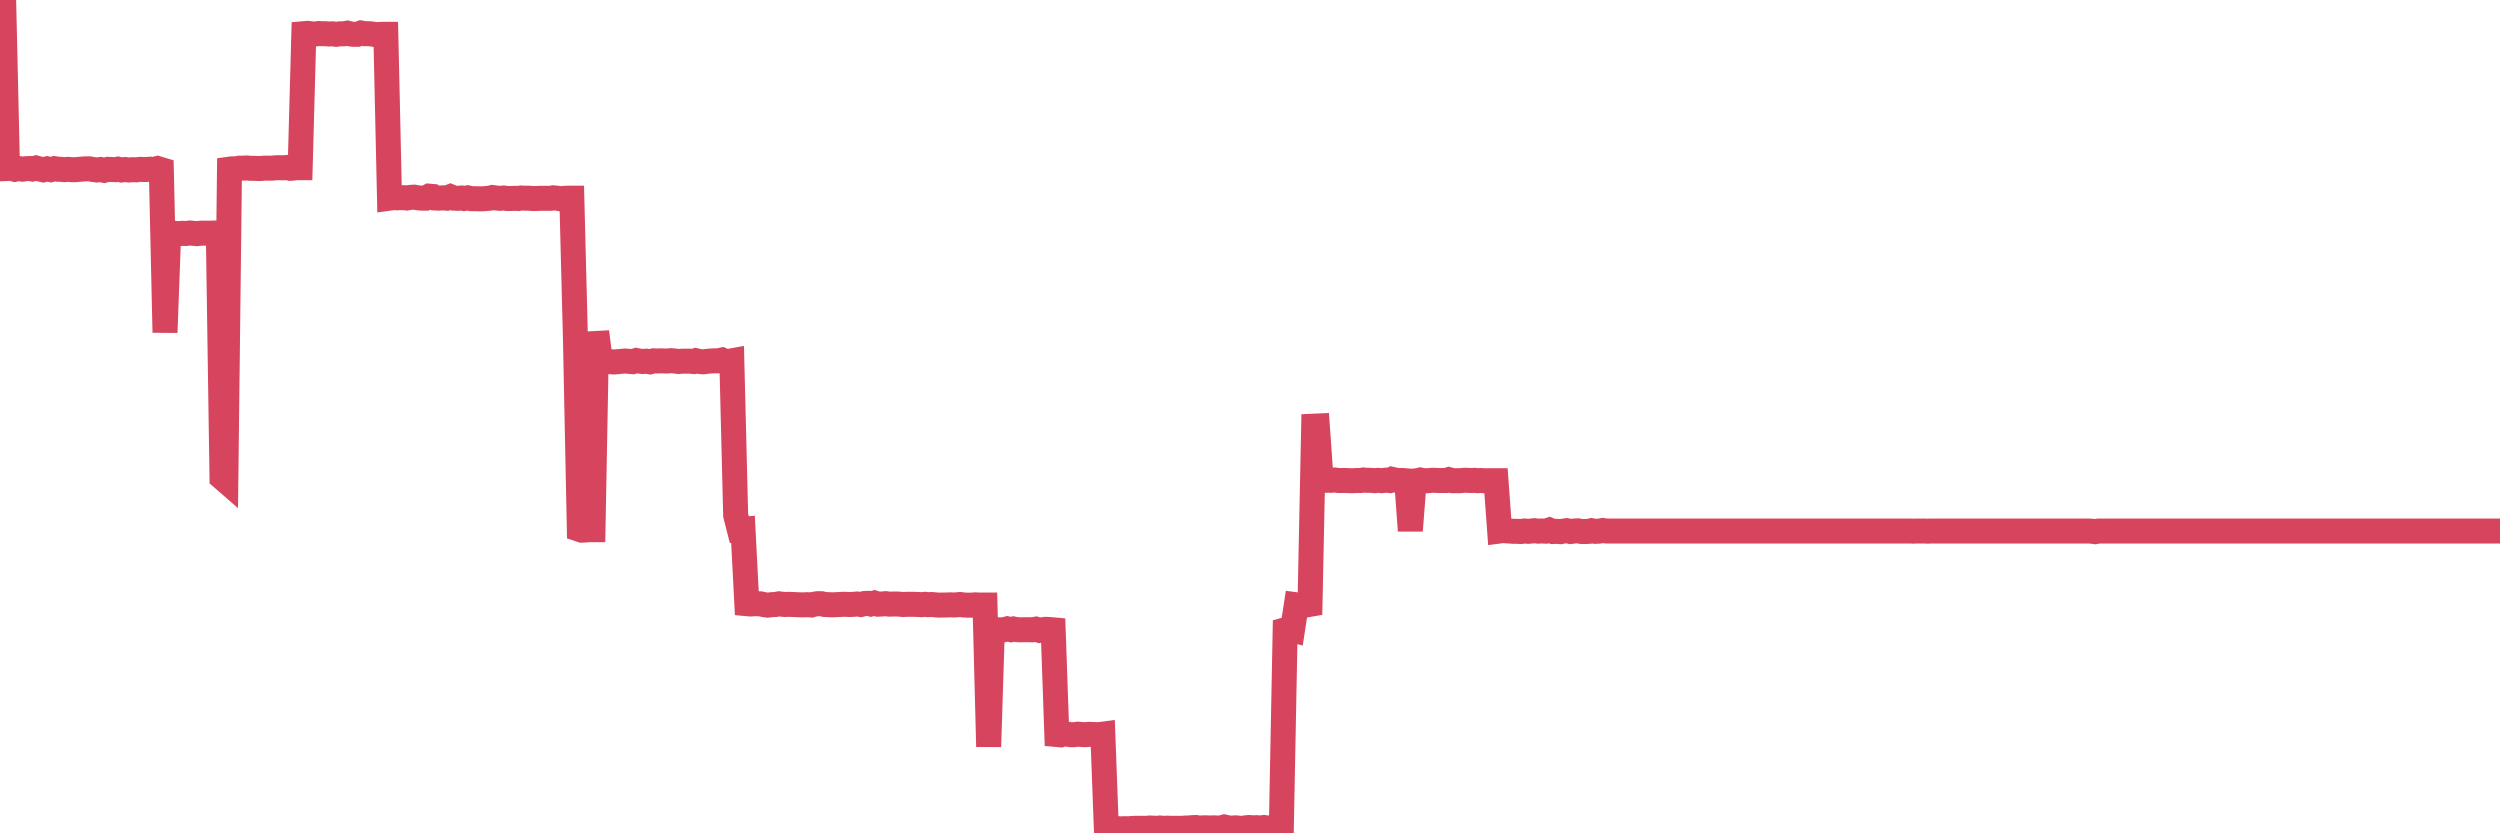 <?xml version="1.0"?><svg width="150px" height="50px" xmlns="http://www.w3.org/2000/svg" xmlns:xlink="http://www.w3.org/1999/xlink"> <polyline fill="none" stroke="#d6455d" stroke-width="1.5px" stroke-linecap="round" stroke-miterlimit="5" points="0.00,0.00 0.22,0.07 0.45,10.11 0.67,10.10 0.89,10.16 1.12,10.11 1.34,10.15 1.56,10.12 1.79,10.11 1.94,10.14 2.16,10.08 2.38,10.14 2.60,10.19 2.83,10.13 3.05,10.18 3.27,10.12 3.50,10.16 3.65,10.16 3.87,10.18 4.09,10.16 4.32,10.18 4.54,10.18 4.76,10.16 4.99,10.14 5.21,10.13 5.36,10.13 5.58,10.17 5.81,10.20 6.03,10.17 6.25,10.22 6.48,10.16 6.70,10.17 6.92,10.18 7.07,10.15 7.29,10.20 7.52,10.17 7.74,10.20 7.96,10.18 8.19,10.19 8.41,10.16 8.63,10.17 8.78,10.17 9.01,10.15 9.23,10.17 9.45,10.11 9.68,10.18 9.90,19.95 10.12,13.98 10.35,13.99 10.49,14.00 10.72,14.02 10.94,14.00 11.16,14.01 11.39,13.98 11.61,14.00 11.83,14.02 12.06,13.99 12.21,13.99 12.43,13.99 12.65,13.99 12.88,13.98 13.10,13.98 13.32,28.66 13.55,28.86 13.77,10.15 13.92,10.13 14.14,10.13 14.36,10.09 14.59,10.09 14.81,10.08 15.03,10.10 15.26,10.10 15.48,10.11 15.63,10.11 15.85,10.09 16.08,10.09 16.30,10.09 16.52,10.07 16.75,10.06 16.97,10.07 17.19,10.05 17.42,10.10 17.56,10.09 17.79,10.06 18.01,10.06 18.23,2.02 18.46,2.00 18.68,2.03 18.90,2.04 19.13,2.01 19.28,2.02 19.50,2.02 19.72,2.04 19.95,2.03 20.17,2.06 20.39,2.03 20.62,2.03 20.84,1.99 20.99,2.03 21.21,2.06 21.44,2.06 21.66,1.98 21.88,2.02 22.11,2.02 22.33,2.04 22.55,2.08 22.70,2.07 22.92,2.06 23.15,2.06 23.37,11.89 23.59,11.86 23.82,11.87 24.04,11.86 24.26,11.86 24.41,11.88 24.64,11.84 24.86,11.83 25.08,11.87 25.31,11.89 25.53,11.89 25.75,11.77 25.98,11.79 26.12,11.88 26.35,11.89 26.57,11.87 26.79,11.89 27.02,11.80 27.24,11.89 27.46,11.90 27.69,11.88 27.84,11.91 28.06,11.87 28.28,11.92 28.51,11.92 28.73,11.93 28.95,11.93 29.18,11.91 29.40,11.89 29.55,11.85 29.77,11.88 29.99,11.90 30.22,11.88 30.44,11.91 30.66,11.91 30.89,11.90 31.11,11.91 31.26,11.88 31.48,11.89 31.71,11.89 31.93,11.91 32.15,11.91 32.38,11.90 32.60,11.90 32.82,11.90 33.05,11.90 33.19,11.87 33.42,11.89 33.64,11.93 33.86,11.90 34.09,11.89 34.31,11.89 34.53,20.49 34.76,31.76 34.91,31.81 35.13,31.80 35.35,31.78 35.58,31.78 35.80,19.91 36.02,21.64 36.25,21.64 36.47,21.70 36.62,21.70 36.84,21.72 37.06,21.70 37.29,21.68 37.51,21.66 37.73,21.68 37.96,21.70 38.18,21.63 38.33,21.66 38.55,21.69 38.78,21.67 39.00,21.71 39.22,21.65 39.45,21.66 39.67,21.65 39.89,21.66 40.04,21.66 40.27,21.64 40.49,21.66 40.71,21.69 40.94,21.67 41.16,21.67 41.38,21.67 41.61,21.69 41.75,21.64 41.98,21.69 42.20,21.71 42.42,21.68 42.65,21.66 42.87,21.65 43.09,21.65 43.32,21.60 43.47,21.67 43.69,21.69 43.91,21.65 44.14,30.92 44.36,31.78 44.58,31.76 44.81,36.22 45.03,36.24 45.18,36.23 45.40,36.22 45.62,36.23 45.85,36.28 46.07,36.31 46.29,36.28 46.52,36.27 46.74,36.23 46.89,36.25 47.11,36.27 47.34,36.26 47.56,36.27 47.78,36.28 48.01,36.29 48.23,36.29 48.45,36.28 48.68,36.30 48.82,36.26 49.05,36.22 49.27,36.22 49.49,36.27 49.72,36.28 49.94,36.29 50.16,36.28 50.39,36.27 50.54,36.26 50.76,36.26 50.98,36.27 51.21,36.26 51.43,36.24 51.65,36.27 51.88,36.21 52.10,36.20 52.25,36.24 52.47,36.18 52.69,36.25 52.92,36.24 53.14,36.22 53.36,36.25 53.59,36.24 53.81,36.24 53.96,36.25 54.18,36.27 54.41,36.26 54.63,36.26 54.85,36.26 55.08,36.27 55.30,36.28 55.52,36.26 55.67,36.28 55.90,36.27 56.12,36.29 56.34,36.31 56.57,36.30 56.79,36.30 57.01,36.29 57.23,36.30 57.38,36.29 57.61,36.27 57.83,36.30 58.05,36.31 58.28,36.31 58.50,36.29 58.72,36.30 58.95,36.30 59.10,36.30 59.32,44.80 59.54,37.78 59.77,37.79 59.99,37.79 60.21,37.79 60.44,37.73 60.66,37.78 60.81,37.74 61.03,37.78 61.25,37.79 61.48,37.78 61.70,37.78 61.92,37.79 62.15,37.75 62.37,37.82 62.52,37.79 62.74,37.76 62.97,37.77 63.19,37.79 63.41,44.07 63.64,44.09 63.86,44.01 64.08,44.06 64.23,44.08 64.45,44.08 64.68,44.05 64.90,44.07 65.12,44.08 65.35,44.06 65.57,44.07 65.79,44.08 66.02,44.07 66.17,44.05 66.39,49.97 66.61,50.00 66.84,49.72 67.06,49.72 67.28,49.73 67.51,49.72 67.73,49.73 67.88,49.71 68.10,49.70 68.32,49.70 68.55,49.70 68.77,49.70 68.99,49.68 69.22,49.69 69.44,49.70 69.59,49.68 69.81,49.70 70.04,49.69 70.26,49.70 70.48,49.70 70.71,49.70 70.93,49.70 71.15,49.68 71.30,49.68 71.52,49.66 71.75,49.65 71.97,49.69 72.19,49.67 72.42,49.67 72.64,49.68 72.86,49.67 73.01,49.68 73.24,49.68 73.46,49.62 73.68,49.67 73.91,49.69 74.13,49.67 74.35,49.69 74.58,49.71 74.73,49.67 74.95,49.65 75.17,49.67 75.40,49.66 75.62,49.68 75.84,49.65 76.07,49.68 76.29,49.67 76.44,49.67 76.66,49.67 76.88,49.67 77.11,37.79 77.33,37.73 77.55,37.79 77.78,36.29 78.00,36.32 78.15,36.29 78.37,36.30 78.60,36.26 78.82,25.57 79.04,25.56 79.27,28.83 79.49,28.82 79.71,28.81 79.86,28.82 80.08,28.80 80.31,28.83 80.53,28.83 80.75,28.83 80.98,28.84 81.20,28.84 81.42,28.83 81.65,28.83 81.80,28.80 82.02,28.82 82.24,28.82 82.47,28.84 82.69,28.82 82.91,28.84 83.14,28.81 83.36,28.83 83.51,28.76 83.73,28.81 83.95,28.83 84.18,28.83 84.40,28.85 84.62,31.84 84.85,28.86 85.07,28.84 85.22,28.80 85.44,28.84 85.67,28.84 85.89,28.82 86.11,28.82 86.34,28.83 86.56,28.83 86.78,28.83 86.93,28.78 87.15,28.84 87.38,28.84 87.60,28.84 87.82,28.82 88.05,28.82 88.27,28.83 88.49,28.82 88.64,28.84 88.87,28.83 89.09,28.85 89.31,28.84 89.54,28.84 89.76,28.84 89.98,31.86 90.21,31.83 90.36,31.85 90.58,31.86 90.80,31.88 91.03,31.88 91.25,31.89 91.47,31.86 91.69,31.88 91.92,31.86 92.07,31.84 92.29,31.87 92.51,31.86 92.74,31.87 92.96,31.80 93.18,31.89 93.41,31.88 93.63,31.90 93.78,31.87 94.00,31.84 94.23,31.89 94.45,31.86 94.67,31.85 94.90,31.89 95.12,31.89 95.34,31.88 95.49,31.84 95.71,31.88 95.94,31.87 96.16,31.83 96.38,31.86 96.61,31.86 96.83,31.86 97.05,31.86 97.28,31.86 97.43,31.86 97.65,31.86 97.87,31.86 98.10,31.86 98.32,31.86 98.54,31.86 98.77,31.86 98.99,31.86 99.14,31.86 99.36,31.86 99.58,31.86 99.81,31.86 100.03,31.86 100.25,31.86 100.48,31.86 100.70,31.86 100.85,31.86 101.07,31.86 101.30,31.86 101.52,31.86 101.74,31.86 101.97,31.86 102.19,31.86 102.41,31.86 102.56,31.86 102.78,31.86 103.01,31.86 103.23,31.86 103.45,31.86 103.68,31.86 103.90,31.86 104.12,31.86 104.27,31.86 104.50,31.86 104.72,31.86 104.94,31.86 105.17,31.86 105.39,31.86 105.61,31.86 105.84,31.86 105.98,31.86 106.21,31.86 106.43,31.86 106.65,31.86 106.88,31.86 107.10,31.86 107.32,31.86 107.55,31.86 107.70,31.86 107.92,31.86 108.14,31.86 108.37,31.86 108.59,31.86 108.81,31.86 109.04,31.86 109.26,31.86 109.41,31.86 109.63,31.86 109.86,31.86 110.08,31.86 110.30,31.86 110.53,31.86 110.75,31.86 110.97,31.86 111.12,31.86 111.34,31.86 111.57,31.86 111.79,31.86 112.01,31.86 112.24,31.86 112.46,31.86 112.68,31.86 112.91,31.86 113.06,31.86 113.28,31.86 113.50,31.86 113.73,31.86 113.95,31.86 114.17,31.86 114.40,31.86 114.62,31.86 114.77,31.87 114.99,31.86 115.21,31.86 115.44,31.86 115.66,31.87 115.88,31.86 116.11,31.86 116.33,31.86 116.48,31.86 116.70,31.86 116.93,31.86 117.15,31.86 117.37,31.86 117.60,31.86 117.82,31.86 118.04,31.86 118.19,31.86 118.41,31.86 118.64,31.86 118.86,31.86 119.08,31.86 119.31,31.86 119.53,31.86 119.75,31.86 119.90,31.86 120.13,31.86 120.35,31.86 120.57,31.86 120.80,31.86 121.02,31.86 121.24,31.86 121.47,31.86 121.61,31.86 121.84,31.86 122.06,31.86 122.28,31.86 122.51,31.86 122.73,31.86 122.95,31.86 123.18,31.86 123.33,31.86 123.55,31.86 123.77,31.86 124.00,31.86 124.22,31.86 124.44,31.86 124.67,31.86 124.89,31.86 125.04,31.86 125.26,31.86 125.49,31.87 125.71,31.90 125.93,31.86 126.15,31.86 126.38,31.86 126.60,31.86 126.75,31.86 126.97,31.86 127.20,31.86 127.42,31.86 127.64,31.86 127.87,31.86 128.09,31.86 128.31,31.86 128.46,31.86 128.69,31.86 128.91,31.86 129.13,31.86 129.36,31.86 129.58,31.86 129.80,31.86 130.03,31.86 130.25,31.86 130.40,31.86 130.62,31.86 130.84,31.86 131.07,31.86 131.29,31.86 131.51,31.86 131.74,31.86 131.96,31.86 132.11,31.86 132.33,31.86 132.56,31.86 132.78,31.86 133.00,31.86 133.23,31.86 133.45,31.86 133.67,31.86 133.82,31.86 134.04,31.86 134.27,31.86 134.49,31.86 134.71,31.86 134.94,31.86 135.16,31.86 135.38,31.86 135.53,31.86 135.76,31.86 135.98,31.86 136.20,31.86 136.43,31.86 136.65,31.86 136.87,31.86 137.10,31.86 137.24,31.86 137.47,31.86 137.69,31.86 137.91,31.86 138.14,31.86 138.36,31.86 138.58,31.86 138.81,31.86 138.96,31.86 139.18,31.86 139.40,31.86 139.63,31.86 139.85,31.86 140.07,31.86 140.30,31.86 140.52,31.86 140.67,31.86 140.89,31.86 141.11,31.86 141.34,31.86 141.56,31.86 141.78,31.86 142.01,31.86 142.23,31.86 142.38,31.86 142.60,31.86 142.83,31.86 143.05,31.86 143.27,31.86 143.50,31.86 143.72,31.86 143.94,31.86 144.09,31.86 144.32,31.86 144.54,31.86 144.76,31.86 144.99,31.86 145.21,31.86 145.43,31.86 145.65,31.86 145.88,31.86 146.03,31.86 146.25,31.86 146.47,31.86 146.70,31.86 146.92,31.86 147.14,31.86 147.37,31.86 147.59,31.86 147.74,31.86 147.96,31.86 148.19,31.86 148.41,31.86 148.63,31.86 148.86,31.86 149.08,31.86 149.30,31.86 149.45,31.86 149.67,31.86 149.90,31.86 150.00,31.86 "/></svg>